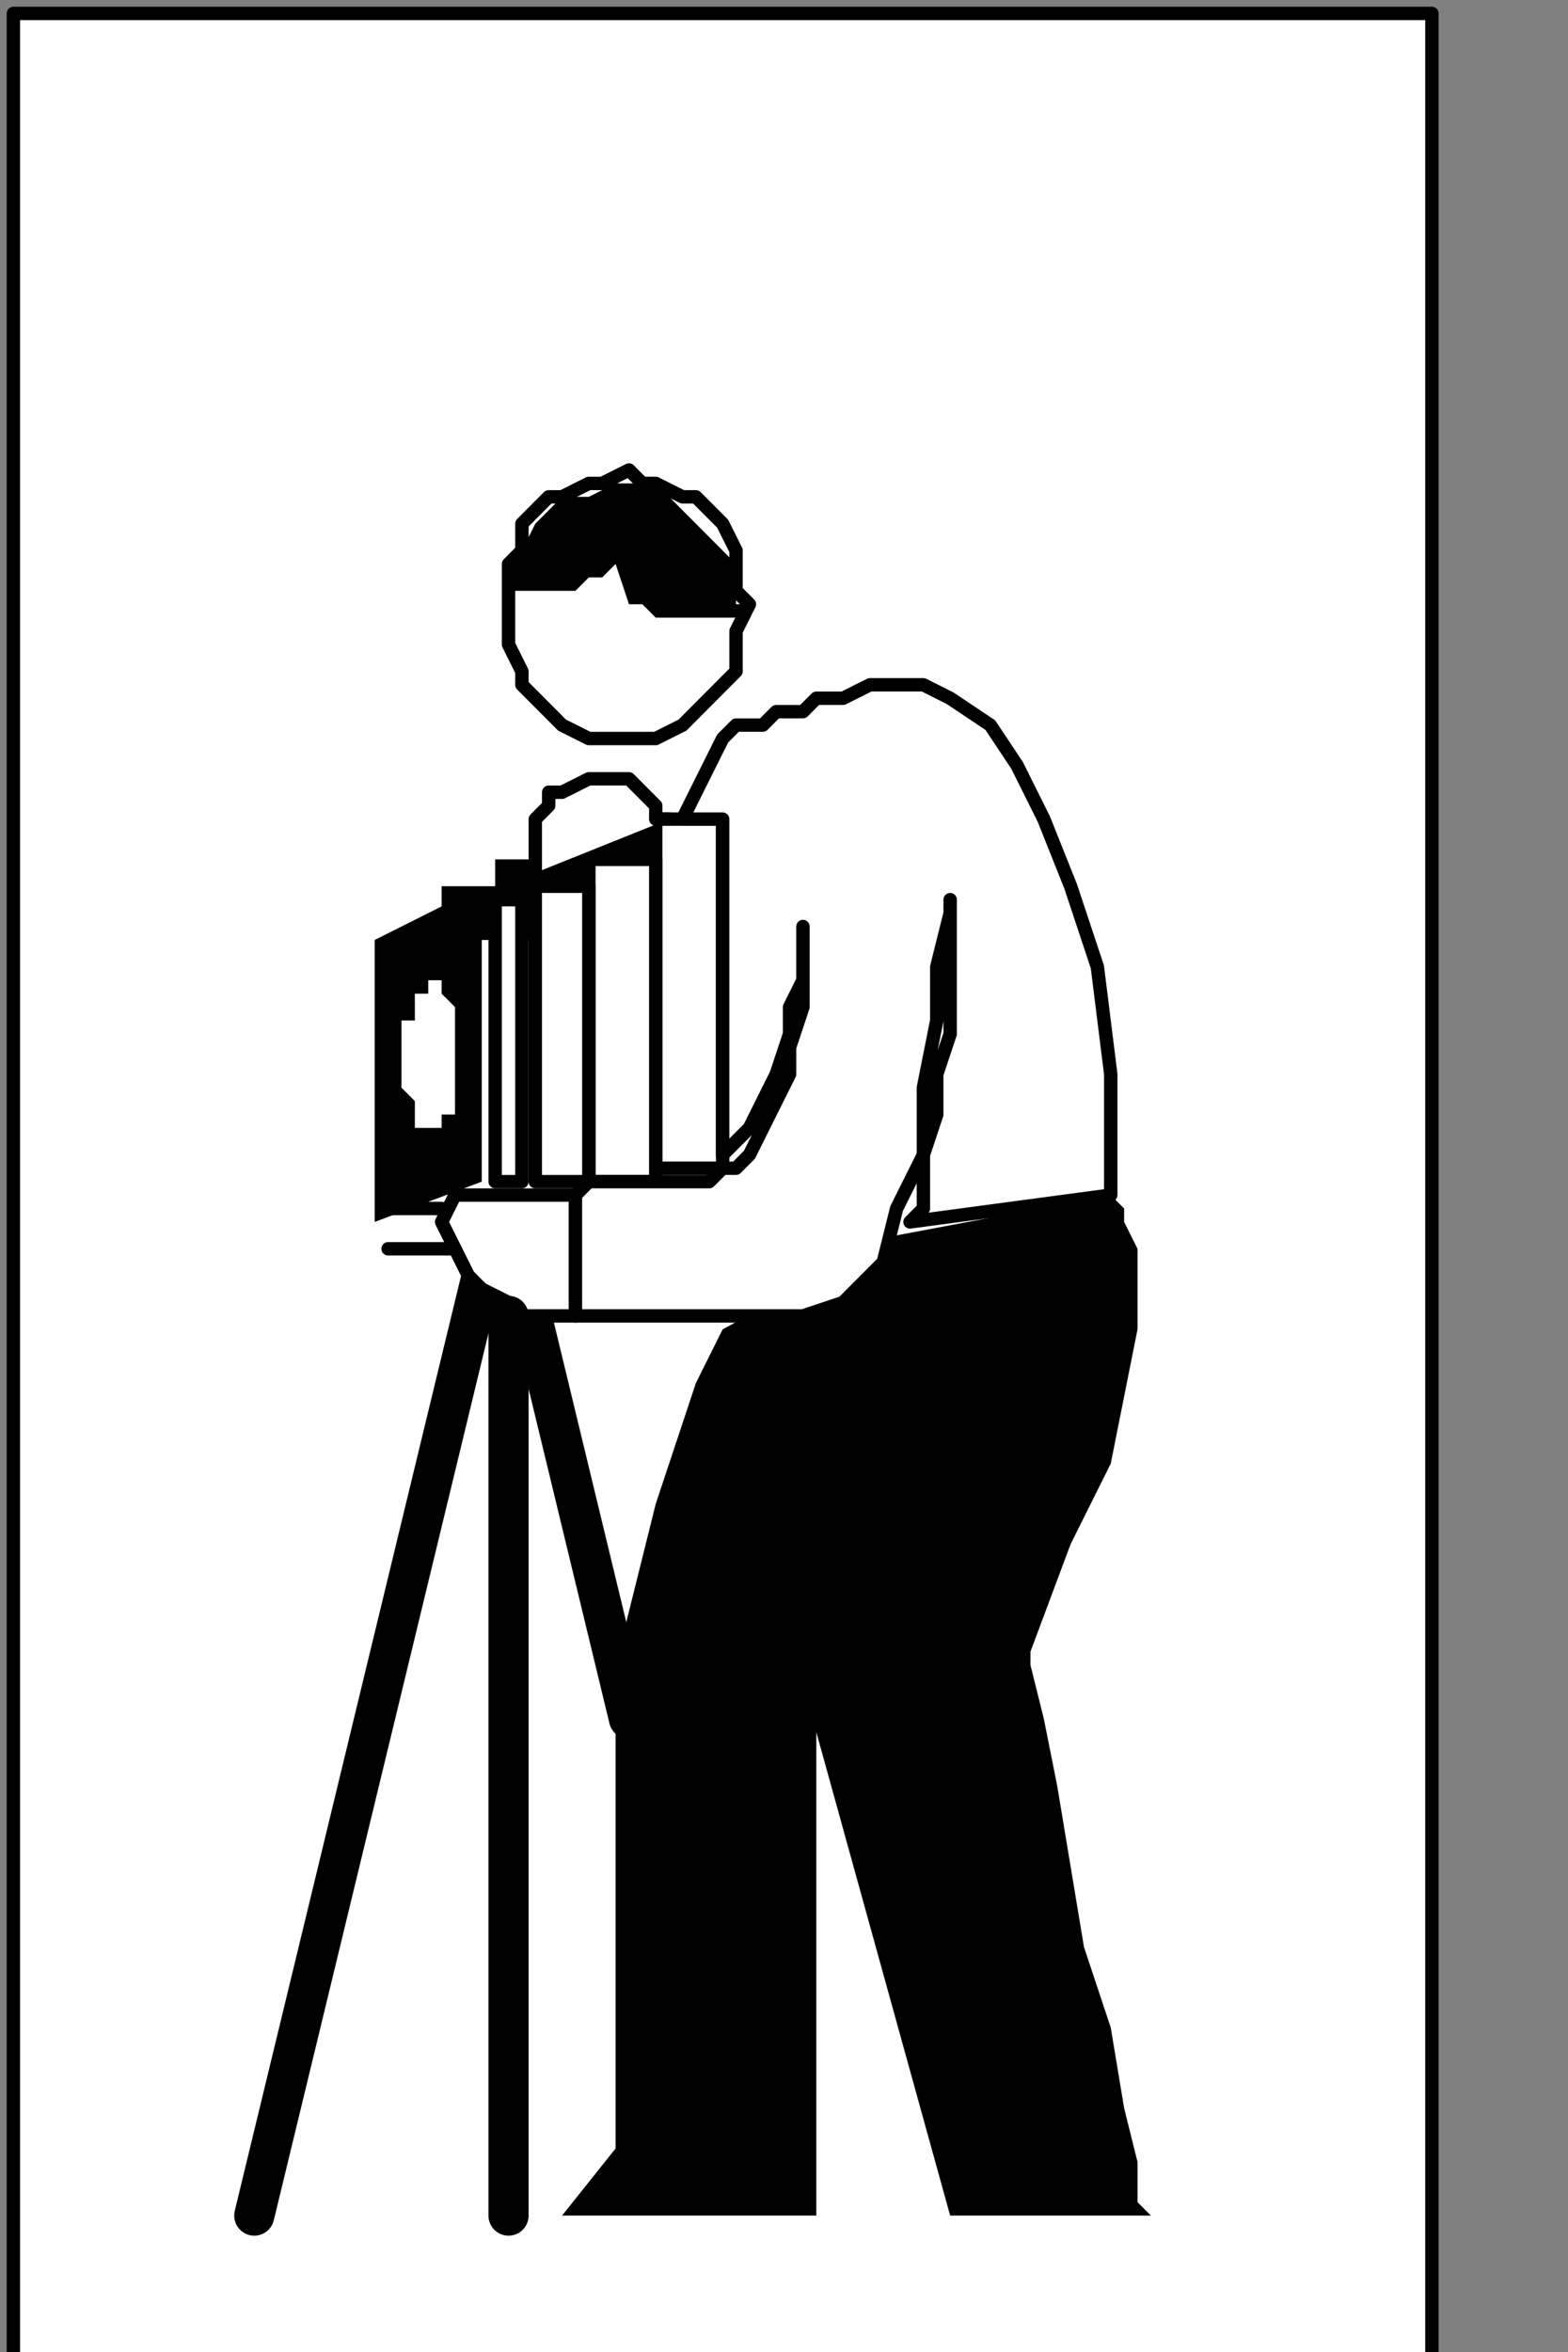 <?xml version="1.0" encoding="UTF-8" standalone="no"?>
<svg
   xmlns:dc="http://purl.org/dc/elements/1.1/"
   xmlns:cc="http://creativecommons.org/ns#"
   xmlns:rdf="http://www.w3.org/1999/02/22-rdf-syntax-ns#"
   xmlns:svg="http://www.w3.org/2000/svg"
   xmlns="http://www.w3.org/2000/svg"
   xmlns:sodipodi="http://sodipodi.sourceforge.net/DTD/sodipodi-0.dtd"
   xmlns:inkscape="http://www.inkscape.org/namespaces/inkscape"
   version="1.0"
   width="24.73mm"
   height="37.077mm"
   id="svg63"
   sodipodi:docname="PD013IBF.WMF">
  <rect width="100%" height="100%" fill="#808080" stroke="none"/>
  <sodipodi:namedview
     pagecolor="#ffffff"
     bordercolor="#666666"
     borderopacity="1"
     objecttolerance="10"
     gridtolerance="10"
     guidetolerance="10"
     inkscape:pageopacity="0"
     inkscape:pageshadow="2"
     inkscape:window-width="640"
     inkscape:window-height="480"
     id="namedview65" />
  <defs
     id="defs3">
    <pattern
       id="WMFhbasepattern"
       patternUnits="userSpaceOnUse"
       width="6"
       height="6"
       x="0"
       y="0" />
  </defs>
  <path
     style="fill:#ffffff;fill-rule:nonzero;fill-opacity:1;stroke:none;"
     d="  M -95.726,88.8   M 0.798,0.8   L 0.798,140.8   L 85.356,140.8   L 85.356,0.8   L 0.798,0.8   L 0.798,0.8  z "
     id="path5" />
  <path
     style="fill:none;stroke:#000000;stroke-width:0.798px;stroke-linecap:round;stroke-linejoin:round;stroke-miterlimit:4;stroke-dasharray:none;stroke-opacity:1;"
     d="  M -95.726,88.8   M 0.798,0.8   L 0.798,140.8   L 85.356,140.8   L 85.356,0.8   L 0.798,0.8   L 0.798,0.8  "
     id="path7" />
  <path
     style="fill:none;stroke:#000000;stroke-width:2.393px;stroke-linecap:round;stroke-linejoin:round;stroke-miterlimit:4;stroke-dasharray:none;stroke-opacity:1;"
     d="  M -63.02,157.6   M 31.111,76   L 37.493,102.4  "
     id="path9" />
  <path
     style="fill:none;stroke:#000000;stroke-width:2.393px;stroke-linecap:round;stroke-linejoin:round;stroke-miterlimit:4;stroke-dasharray:none;stroke-opacity:1;"
     d="  M -80.57,208.8   M 15.157,132   L 28.718,76  "
     id="path11" />
  <path
     style="fill:#000000;fill-rule:nonzero;fill-opacity:1;stroke:none;"
     d="  M -23.932,153.6   M 66.211,71.2   L 66.211,71.2   L 66.211,71.2   L 67.009,72   L 67.009,72.8   L 67.806,74.4   L 67.806,76.8   L 67.806,79.2   L 67.009,83.2   L 66.211,87.2   L 63.818,92   L 61.425,98.4   L 61.425,98.4   L 61.425,99.2   L 62.222,102.4   L 63.02,106.4   L 63.818,111.2   L 64.615,116   L 66.211,120.8   L 67.009,125.6   L 67.806,128.8   L 67.806,131.2   L 68.604,132   L 56.638,132   L 48.661,103.2   L 48.661,132   L 33.504,132   L 36.695,128   L 36.695,128   L 36.695,127.2   L 36.695,126.4   L 36.695,124   L 36.695,121.6   L 36.695,118.4   L 36.695,115.2   L 36.695,111.2   L 36.695,108   L 36.695,104.8   L 36.695,101.6   L 36.695,101.6   L 36.695,99.2   L 37.493,96   L 38.291,92.8   L 39.088,89.6   L 39.886,87.2   L 40.684,84.8   L 41.481,82.4   L 42.279,80.8   L 43.077,79.2   L 43.077,79.2   L 53.447,73.6   L 66.211,71.2   L 66.211,71.2  z "
     id="path13" />
  <path
     style="fill:#000000;fill-rule:nonzero;fill-opacity:1;stroke:none;"
     d="  M -54.245,132.8   M 39.088,48.8   L 35.897,48.8   L 35.897,50.4   L 32.707,50.4   L 32.707,51.2   L 29.516,51.2   L 29.516,52.8   L 26.325,52.8   L 26.325,55.2   L 26.325,55.2   L 26.325,55.2   L 27.123,55.2   L 28.718,56   L 30.313,56   L 32.707,56   L 34.302,55.2   L 36.695,55.2   L 37.493,53.6   L 39.088,51.2   L 39.088,48.8   L 39.088,48.8  z "
     id="path15" />
  <path
     style="fill:#ffffff;fill-rule:nonzero;fill-opacity:1;stroke:none;"
     d="  M -55.84,128.8   M 37.493,44   L 37.493,44   L 38.291,44   L 39.088,44   L 40.684,43.2   L 41.481,42.4   L 42.279,41.6   L 43.077,40.8   L 43.875,40   L 43.875,38.4   L 43.875,37.6   L 44.672,36   L 44.672,36   L 43.875,35.2   L 43.875,33.6   L 43.875,32.8   L 43.077,31.2   L 42.279,30.4   L 41.481,29.6   L 40.684,29.6   L 39.088,28.8   L 38.291,28.8   L 37.493,28   L 37.493,28   L 35.897,28.8   L 35.1,28.8   L 33.504,29.6   L 32.707,29.6   L 31.909,30.4   L 31.111,31.2   L 31.111,32.8   L 30.313,33.6   L 30.313,35.2   L 30.313,36   L 30.313,36   L 30.313,37.6   L 30.313,38.4   L 31.111,40   L 31.111,40.8   L 31.909,41.6   L 32.707,42.4   L 33.504,43.2   L 35.1,44   L 35.897,44   L 37.493,44   L 37.493,44  z "
     id="path17" />
  <path
     style="fill:none;stroke:#000000;stroke-width:0.798px;stroke-linecap:round;stroke-linejoin:round;stroke-miterlimit:4;stroke-dasharray:none;stroke-opacity:1;"
     d="  M -55.84,128.8   M 37.493,44   L 37.493,44   L 38.291,44   L 39.088,44   L 40.684,43.2   L 41.481,42.4   L 42.279,41.6   L 43.077,40.8   L 43.875,40   L 43.875,38.4   L 43.875,37.6   L 44.672,36   L 44.672,36   L 43.875,35.2   L 43.875,33.6   L 43.875,32.8   L 43.077,31.2   L 42.279,30.4   L 41.481,29.6   L 40.684,29.6   L 39.088,28.8   L 38.291,28.8   L 37.493,28   L 37.493,28   L 35.897,28.8   L 35.1,28.8   L 33.504,29.6   L 32.707,29.6   L 31.909,30.4   L 31.111,31.2   L 31.111,32.8   L 30.313,33.6   L 30.313,35.2   L 30.313,36   L 30.313,36   L 30.313,37.6   L 30.313,38.4   L 31.111,40   L 31.111,40.8   L 31.909,41.6   L 32.707,42.4   L 33.504,43.2   L 35.1,44   L 35.897,44   L 37.493,44   L 37.493,44  "
     id="path19" />
  <path
     style="fill:#000000;fill-rule:nonzero;fill-opacity:1;stroke:none;"
     d="  M -63.818,120   M 30.313,35.2   L 30.313,35.2   L 30.313,35.2   L 30.313,35.2   L 31.111,35.2   L 31.909,35.2   L 32.707,35.2   L 33.504,35.2   L 34.302,35.2   L 35.1,34.4   L 35.897,34.4   L 36.695,33.6   L 37.493,36   L 37.493,36   L 37.493,36   L 37.493,36   L 38.291,36   L 39.088,36.8   L 39.886,36.8   L 40.684,36.8   L 42.279,36.8   L 43.077,36.8   L 43.875,36.8   L 44.672,36   L 44.672,36   L 43.875,36   L 43.875,35.2   L 43.875,35.2   L 43.875,33.6   L 43.077,32.8   L 42.279,32   L 41.481,31.2   L 40.684,30.4   L 39.886,29.6   L 38.291,28.8   L 38.291,28.8   L 36.695,28.8   L 35.1,29.6   L 33.504,29.6   L 32.707,30.4   L 31.909,31.2   L 31.111,32.8   L 30.313,33.6   L 30.313,34.4   L 30.313,34.4   L 30.313,35.2   L 30.313,35.2  z "
     id="path21" />
  <path
     style="fill:#ffffff;fill-rule:nonzero;fill-opacity:1;stroke:none;"
     d="  M -54.245,151.2   M 39.088,69.6   L 39.088,48.8   L 43.077,48.8   L 43.077,69.6   L 39.088,69.6   L 39.088,69.6  z "
     id="path23" />
  <path
     style="fill:none;stroke:#000000;stroke-width:0.798px;stroke-linecap:round;stroke-linejoin:round;stroke-miterlimit:4;stroke-dasharray:none;stroke-opacity:1;"
     d="  M -54.245,151.2   M 39.088,69.6   L 39.088,48.8   L 43.077,48.8   L 43.077,69.6   L 39.088,69.6   L 39.088,69.6  "
     id="path25" />
  <path
     style="fill:#ffffff;fill-rule:nonzero;fill-opacity:1;stroke:none;"
     d="  M -58.234,152   M 35.1,70.4   L 35.1,51.2   L 39.088,51.2   L 39.088,70.4   L 35.1,70.4   L 35.1,70.4  z "
     id="path27" />
  <path
     style="fill:none;stroke:#000000;stroke-width:0.798px;stroke-linecap:round;stroke-linejoin:round;stroke-miterlimit:4;stroke-dasharray:none;stroke-opacity:1;"
     d="  M -58.234,152   M 35.1,70.4   L 35.1,51.2   L 39.088,51.2   L 39.088,70.4   L 35.1,70.4   L 35.1,70.4  "
     id="path29" />
  <path
     style="fill:#ffffff;fill-rule:nonzero;fill-opacity:1;stroke:none;"
     d="  M -62.222,152   M 31.909,70.4   L 31.909,52.8   L 35.1,52.8   L 35.1,70.4   L 31.909,70.4   L 31.909,70.4  z "
     id="path31" />
  <path
     style="fill:none;stroke:#000000;stroke-width:0.798px;stroke-linecap:round;stroke-linejoin:round;stroke-miterlimit:4;stroke-dasharray:none;stroke-opacity:1;"
     d="  M -62.222,152   M 31.909,70.4   L 31.909,52.8   L 35.1,52.8   L 35.1,70.4   L 31.909,70.4   L 31.909,70.4  "
     id="path33" />
  <path
     style="fill:#ffffff;fill-rule:nonzero;fill-opacity:1;stroke:none;"
     d="  M -65.413,152   M 29.516,70.4   L 29.516,53.6   L 31.111,53.6   L 31.111,70.4   L 29.516,70.4   L 29.516,70.4  z "
     id="path35" />
  <path
     style="fill:none;stroke:#000000;stroke-width:0.798px;stroke-linecap:round;stroke-linejoin:round;stroke-miterlimit:4;stroke-dasharray:none;stroke-opacity:1;"
     d="  M -65.413,152   M 29.516,70.4   L 29.516,53.6   L 31.111,53.6   L 31.111,70.4   L 29.516,70.4   L 29.516,70.4  "
     id="path37" />
  <path
     style="fill:#000000;fill-rule:nonzero;fill-opacity:1;stroke:none;"
     d="  M -65.413,136   M 28.718,52.8   L 22.336,56   L 22.336,72.8   L 28.718,70.4   L 28.718,52.8   L 28.718,52.8  z "
     id="path39" />
  <path
     style="fill:#ffffff;fill-rule:nonzero;fill-opacity:1;stroke:none;"
     d="  M -59.031,160   M 34.302,78.4   L 34.302,78.4   L 34.302,78.4   L 33.504,78.4   L 32.707,78.4   L 31.111,78.4   L 30.313,77.6   L 28.718,76.8   L 27.92,76   L 27.123,74.4   L 26.325,72.8   L 27.123,71.2   L 34.302,71.2   L 34.302,78.4   L 34.302,78.4  z "
     id="path41" />
  <path
     style="fill:none;stroke:#000000;stroke-width:0.798px;stroke-linecap:round;stroke-linejoin:round;stroke-miterlimit:4;stroke-dasharray:none;stroke-opacity:1;"
     d="  M -59.031,160   M 34.302,78.4   L 34.302,78.4   L 34.302,78.4   L 33.504,78.4   L 32.707,78.4   L 31.111,78.4   L 30.313,77.6   L 28.718,76.8   L 27.92,76   L 27.123,74.4   L 26.325,72.8   L 27.123,71.2   L 34.302,71.2   L 34.302,78.4   L 34.302,78.4  "
     id="path43" />
  <path
     style="fill:none;stroke:#000000;stroke-width:0.798px;stroke-linecap:round;stroke-linejoin:round;stroke-miterlimit:4;stroke-dasharray:none;stroke-opacity:1;"
     d="  M -71.795,153.6   M 23.134,72   L 26.325,72  "
     id="path45" />
  <path
     style="fill:none;stroke:#000000;stroke-width:0.798px;stroke-linecap:round;stroke-linejoin:round;stroke-miterlimit:4;stroke-dasharray:none;stroke-opacity:1;"
     d="  M -71.795,156   M 23.134,74.4   L 27.123,74.4  "
     id="path47" />
  <path
     style="fill:none;stroke:#000000;stroke-width:0.798px;stroke-linecap:round;stroke-linejoin:round;stroke-miterlimit:4;stroke-dasharray:none;stroke-opacity:1;"
     d="  M -48.661,132   M 43.875,48   L 43.875,67.2  "
     id="path49" />
  <path
     style="fill:#ffffff;fill-rule:nonzero;fill-opacity:1;stroke:none;"
     d="  M -53.447,132.8   M 39.886,48.8   L 39.886,48.8   L 39.886,48.8   L 39.088,48.8   L 39.088,48   L 39.088,48   L 38.291,47.2   L 38.291,47.2   L 37.493,46.4   L 36.695,46.4   L 35.897,46.4   L 35.1,46.4   L 35.1,46.4   L 33.504,47.2   L 32.707,47.2   L 32.707,48   L 31.909,48.8   L 31.909,49.6   L 31.909,50.4   L 31.909,51.2   L 31.909,52   L 31.909,52   L 31.909,52  z "
     id="path51" />
  <path
     style="fill:none;stroke:#000000;stroke-width:0.798px;stroke-linecap:round;stroke-linejoin:round;stroke-miterlimit:4;stroke-dasharray:none;stroke-opacity:1;"
     d="  M -53.447,132.8   M 39.886,48.8   L 39.886,48.8   L 39.886,48.8   L 39.088,48.8   L 39.088,48   L 39.088,48   L 38.291,47.2   L 38.291,47.2   L 37.493,46.4   L 36.695,46.4   L 35.897,46.4   L 35.1,46.4   L 35.1,46.4   L 33.504,47.2   L 32.707,47.2   L 32.707,48   L 31.909,48.8   L 31.909,49.6   L 31.909,50.4   L 31.909,51.2   L 31.909,52   L 31.909,52   L 31.909,52  "
     id="path53" />
  <path
     style="fill:#ffffff;fill-rule:nonzero;fill-opacity:1;stroke:none;"
     d="  M -51.852,132.8   M 40.684,48.8   L 43.077,44   L 43.077,44   L 43.077,44   L 43.077,44   L 43.875,43.2   L 44.672,43.2   L 45.47,43.2   L 46.268,42.4   L 47.863,42.4   L 48.661,41.6   L 50.256,41.6   L 51.852,40.8   L 51.852,40.8   L 53.447,40.8   L 55.043,40.8   L 56.638,41.6   L 59.031,43.2   L 60.627,45.6   L 62.222,48.8   L 63.818,52.8   L 65.413,57.6   L 66.211,64   L 66.211,71.2   L 54.245,72.8   L 54.245,72.8   L 54.245,72.8   L 55.043,72   L 55.043,70.4   L 55.043,68.8   L 55.84,66.4   L 55.84,64   L 56.638,61.6   L 56.638,58.4   L 56.638,56   L 56.638,53.6   L 56.638,53.6   L 56.638,53.6   L 56.638,54.4   L 55.84,57.6   L 55.84,60.8   L 55.043,64.8   L 55.043,68.8   L 53.447,72   L 52.65,75.2   L 50.256,77.6   L 47.863,78.4   L 34.302,78.4   L 34.302,71.2   L 34.302,71.2   L 34.302,71.2   L 35.1,70.4   L 35.897,70.4   L 36.695,70.4   L 37.493,70.4   L 38.291,70.4   L 39.886,70.4   L 40.684,70.4   L 42.279,70.4   L 43.077,69.6   L 43.077,69.6   L 43.875,69.6   L 44.672,68.8   L 45.47,67.2   L 46.268,65.6   L 47.066,64   L 47.066,62.4   L 47.863,60   L 47.863,58.4   L 47.863,56.8   L 47.863,55.2   L 47.863,55.2   L 47.863,56   L 47.863,56.8   L 47.863,58.4   L 47.066,60   L 47.066,61.6   L 46.268,64   L 45.47,65.6   L 44.672,67.2   L 43.875,68   L 43.077,68.8   L 43.077,48.8   L 40.684,48.8   L 40.684,48.8  z "
     id="path55" />
  <path
     style="fill:none;stroke:#000000;stroke-width:0.798px;stroke-linecap:round;stroke-linejoin:round;stroke-miterlimit:4;stroke-dasharray:none;stroke-opacity:1;"
     d="  M -51.852,132.8   M 40.684,48.8   L 43.077,44   L 43.077,44   L 43.077,44   L 43.077,44   L 43.875,43.2   L 44.672,43.2   L 45.47,43.2   L 46.268,42.4   L 47.863,42.4   L 48.661,41.6   L 50.256,41.6   L 51.852,40.8   L 51.852,40.8   L 53.447,40.8   L 55.043,40.8   L 56.638,41.6   L 59.031,43.2   L 60.627,45.6   L 62.222,48.8   L 63.818,52.8   L 65.413,57.6   L 66.211,64   L 66.211,71.2   L 54.245,72.8   L 54.245,72.8   L 54.245,72.8   L 55.043,72   L 55.043,70.4   L 55.043,68.8   L 55.84,66.4   L 55.84,64   L 56.638,61.6   L 56.638,58.4   L 56.638,56   L 56.638,53.6   L 56.638,53.6   L 56.638,53.6   L 56.638,54.4   L 55.84,57.6   L 55.84,60.8   L 55.043,64.8   L 55.043,68.8   L 53.447,72   L 52.65,75.2   L 50.256,77.6   L 47.863,78.4   L 34.302,78.4   L 34.302,71.2   L 34.302,71.2   L 34.302,71.2   L 35.1,70.4   L 35.897,70.4   L 36.695,70.4   L 37.493,70.4   L 38.291,70.4   L 39.886,70.4   L 40.684,70.4   L 42.279,70.4   L 43.077,69.6   L 43.077,69.6   L 43.875,69.6   L 44.672,68.8   L 45.47,67.2   L 46.268,65.6   L 47.066,64   L 47.066,62.4   L 47.863,60   L 47.863,58.4   L 47.863,56.8   L 47.863,55.2   L 47.863,55.2   L 47.863,56   L 47.863,56.8   L 47.863,58.4   L 47.066,60   L 47.066,61.6   L 46.268,64   L 45.47,65.6   L 44.672,67.2   L 43.875,68   L 43.077,68.8   L 43.077,48.8   L 40.684,48.8   L 40.684,48.8  "
     id="path57" />
  <path
     style="fill:none;stroke:#000000;stroke-width:2.393px;stroke-linecap:round;stroke-linejoin:round;stroke-miterlimit:4;stroke-dasharray:none;stroke-opacity:1;"
     d="  M -63.818,159.2   M 30.313,78.4   L 30.313,132  "
     id="path59" />
  <path
     style="fill:#ffffff;fill-rule:nonzero;fill-opacity:1;stroke:none;"
     d="  M -68.604,149.6   M 25.527,67.2   L 25.527,67.2   L 26.325,67.2   L 26.325,67.2   L 26.325,67.2   L 26.325,66.4   L 27.123,66.4   L 27.123,65.6   L 27.123,64.8   L 27.123,64.8   L 27.123,64   L 27.123,63.2   L 27.123,63.2   L 27.123,62.4   L 27.123,61.6   L 27.123,60.8   L 27.123,60.8   L 27.123,60   L 26.325,59.2   L 26.325,59.2   L 26.325,59.2   L 26.325,58.4   L 25.527,58.4   L 25.527,58.4   L 25.527,58.4   L 25.527,59.2   L 24.729,59.2   L 24.729,59.2   L 24.729,60   L 24.729,60.8   L 23.932,60.8   L 23.932,61.6   L 23.932,62.4   L 23.932,63.2   L 23.932,63.2   L 23.932,64   L 23.932,64.8   L 23.932,64.8   L 24.729,65.6   L 24.729,66.4   L 24.729,66.4   L 24.729,67.2   L 25.527,67.2   L 25.527,67.2   L 25.527,67.2   L 25.527,67.2  z "
     id="path61" />
</svg>
